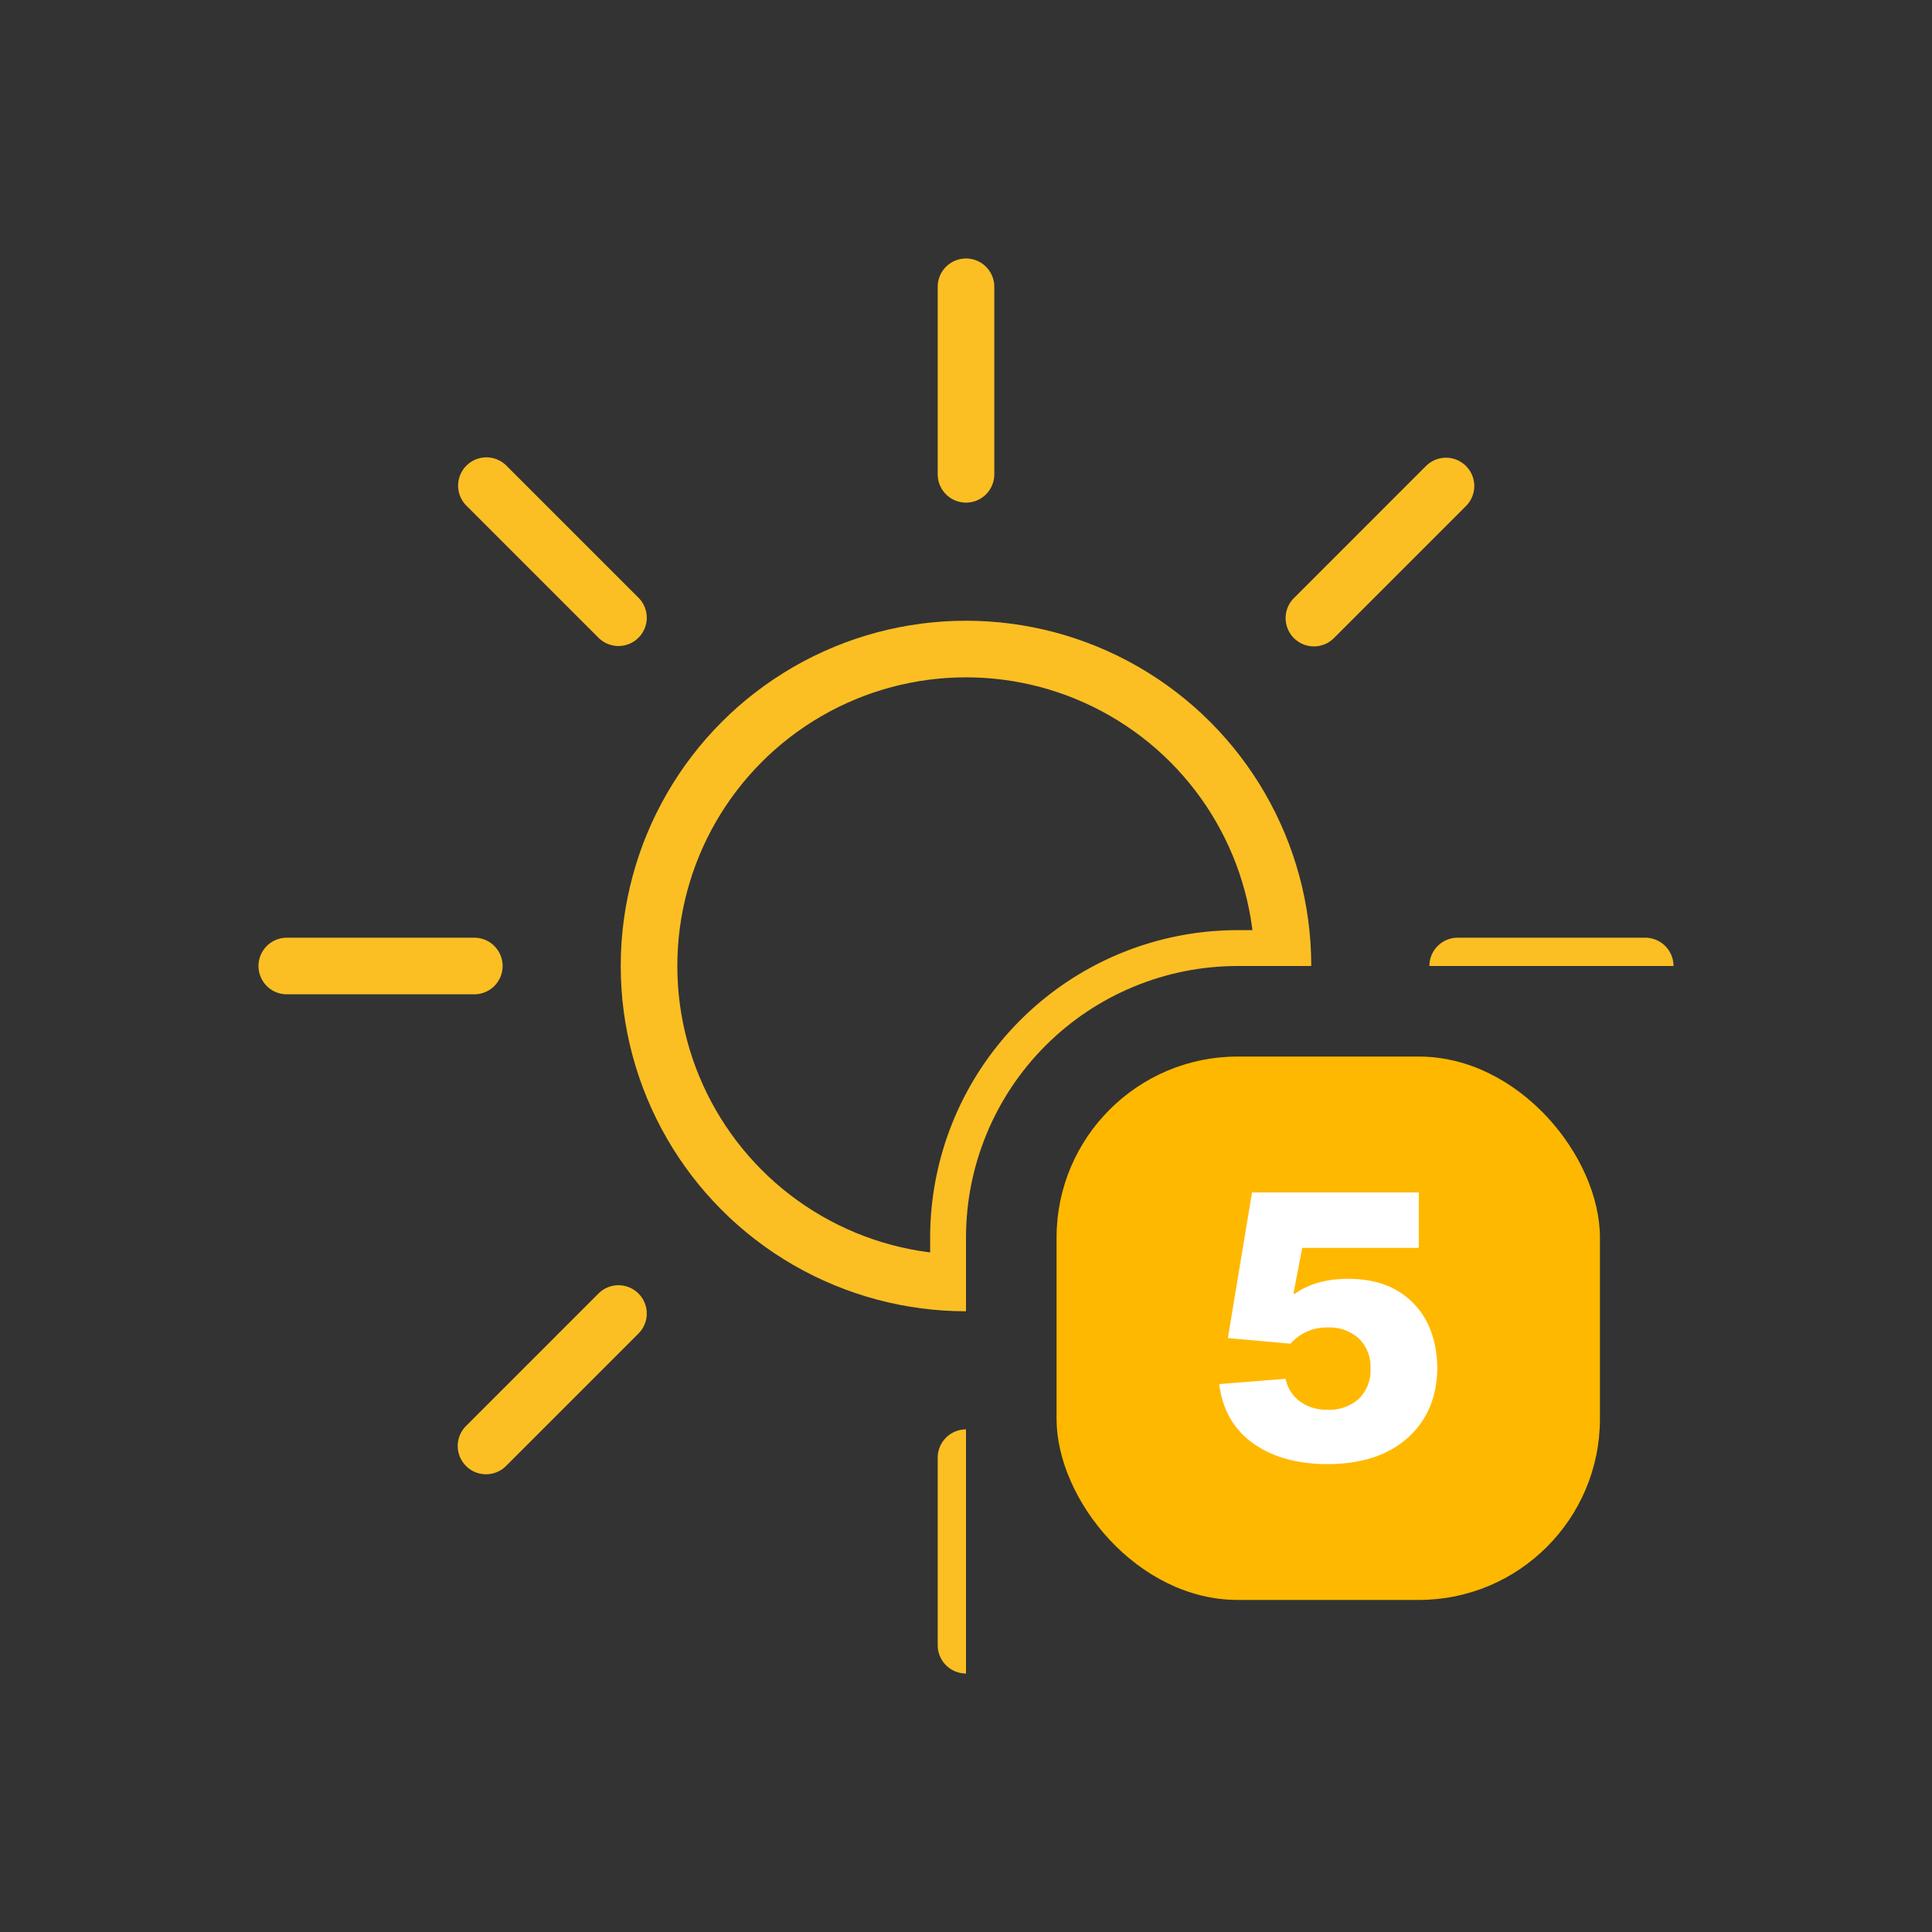 <svg xmlns="http://www.w3.org/2000/svg" xmlns:xlink="http://www.w3.org/1999/xlink" viewBox="0 0 512 512"><rect x="0" y="0" width="512" height="512" fill="#333333" stroke="none"/><defs><clipPath id="a"><path fill="none" d="M64 64h384v192H328a72 72 0 00-72 72v120H64Z"/></clipPath><symbol id="b" viewBox="0 0 375 375"><circle cx="187.5" cy="187.5" r="84" fill="none" stroke="#fbbf24" stroke-miterlimit="10" stroke-width="15"/><path fill="none" stroke="#fbbf24" stroke-linecap="round" stroke-miterlimit="10" stroke-width="15" d="M187.5 57.2V7.5m0 360v-49.7m92.2-222.5 35-35M60.3 314.7l35.1-35.1m0-184.4-35-35m254.5 254.5-35.1-35.1M57.2 187.5H7.5m360 0h-49.7"><animateTransform additive="sum" attributeName="transform" dur="6s" repeatCount="indefinite" type="rotate" values="0 192 192; 45 192 192"/></path></symbol></defs><g clip-path="url(#a)"><use xlink:href="#b" width="375" height="375" transform="translate(68.5 68.5)"/><path fill="none" stroke="#fbbf24" stroke-miterlimit="10" stroke-width="15" d="M254 338v-10a74 74 0 0174-74h10"/></g><rect width="144" height="144" x="280" y="280" fill="#ffb800" rx="48"/><path fill="#fff" d="M351.8 388q-12 0-19.7-5.5t-9-15.7l17.6-1.4a9.9 9.9 0 003.8 6 12 12 0 007.2 2.2 11.6 11.6 0 008.5-3 10.5 10.5 0 003-8 10.4 10.4 0 00-3-7.8 11.6 11.6 0 00-8.5-3 12.6 12.6 0 00-9.7 4.3l-16.6-1.5 6.4-38.6H376v14.7h-30.9l-2.3 12 .3.2q5.6-4 14.2-4 10.7 0 17 6.2t6.6 17.1q0 11.8-7.8 18.8t-21.3 7Z"/></svg>